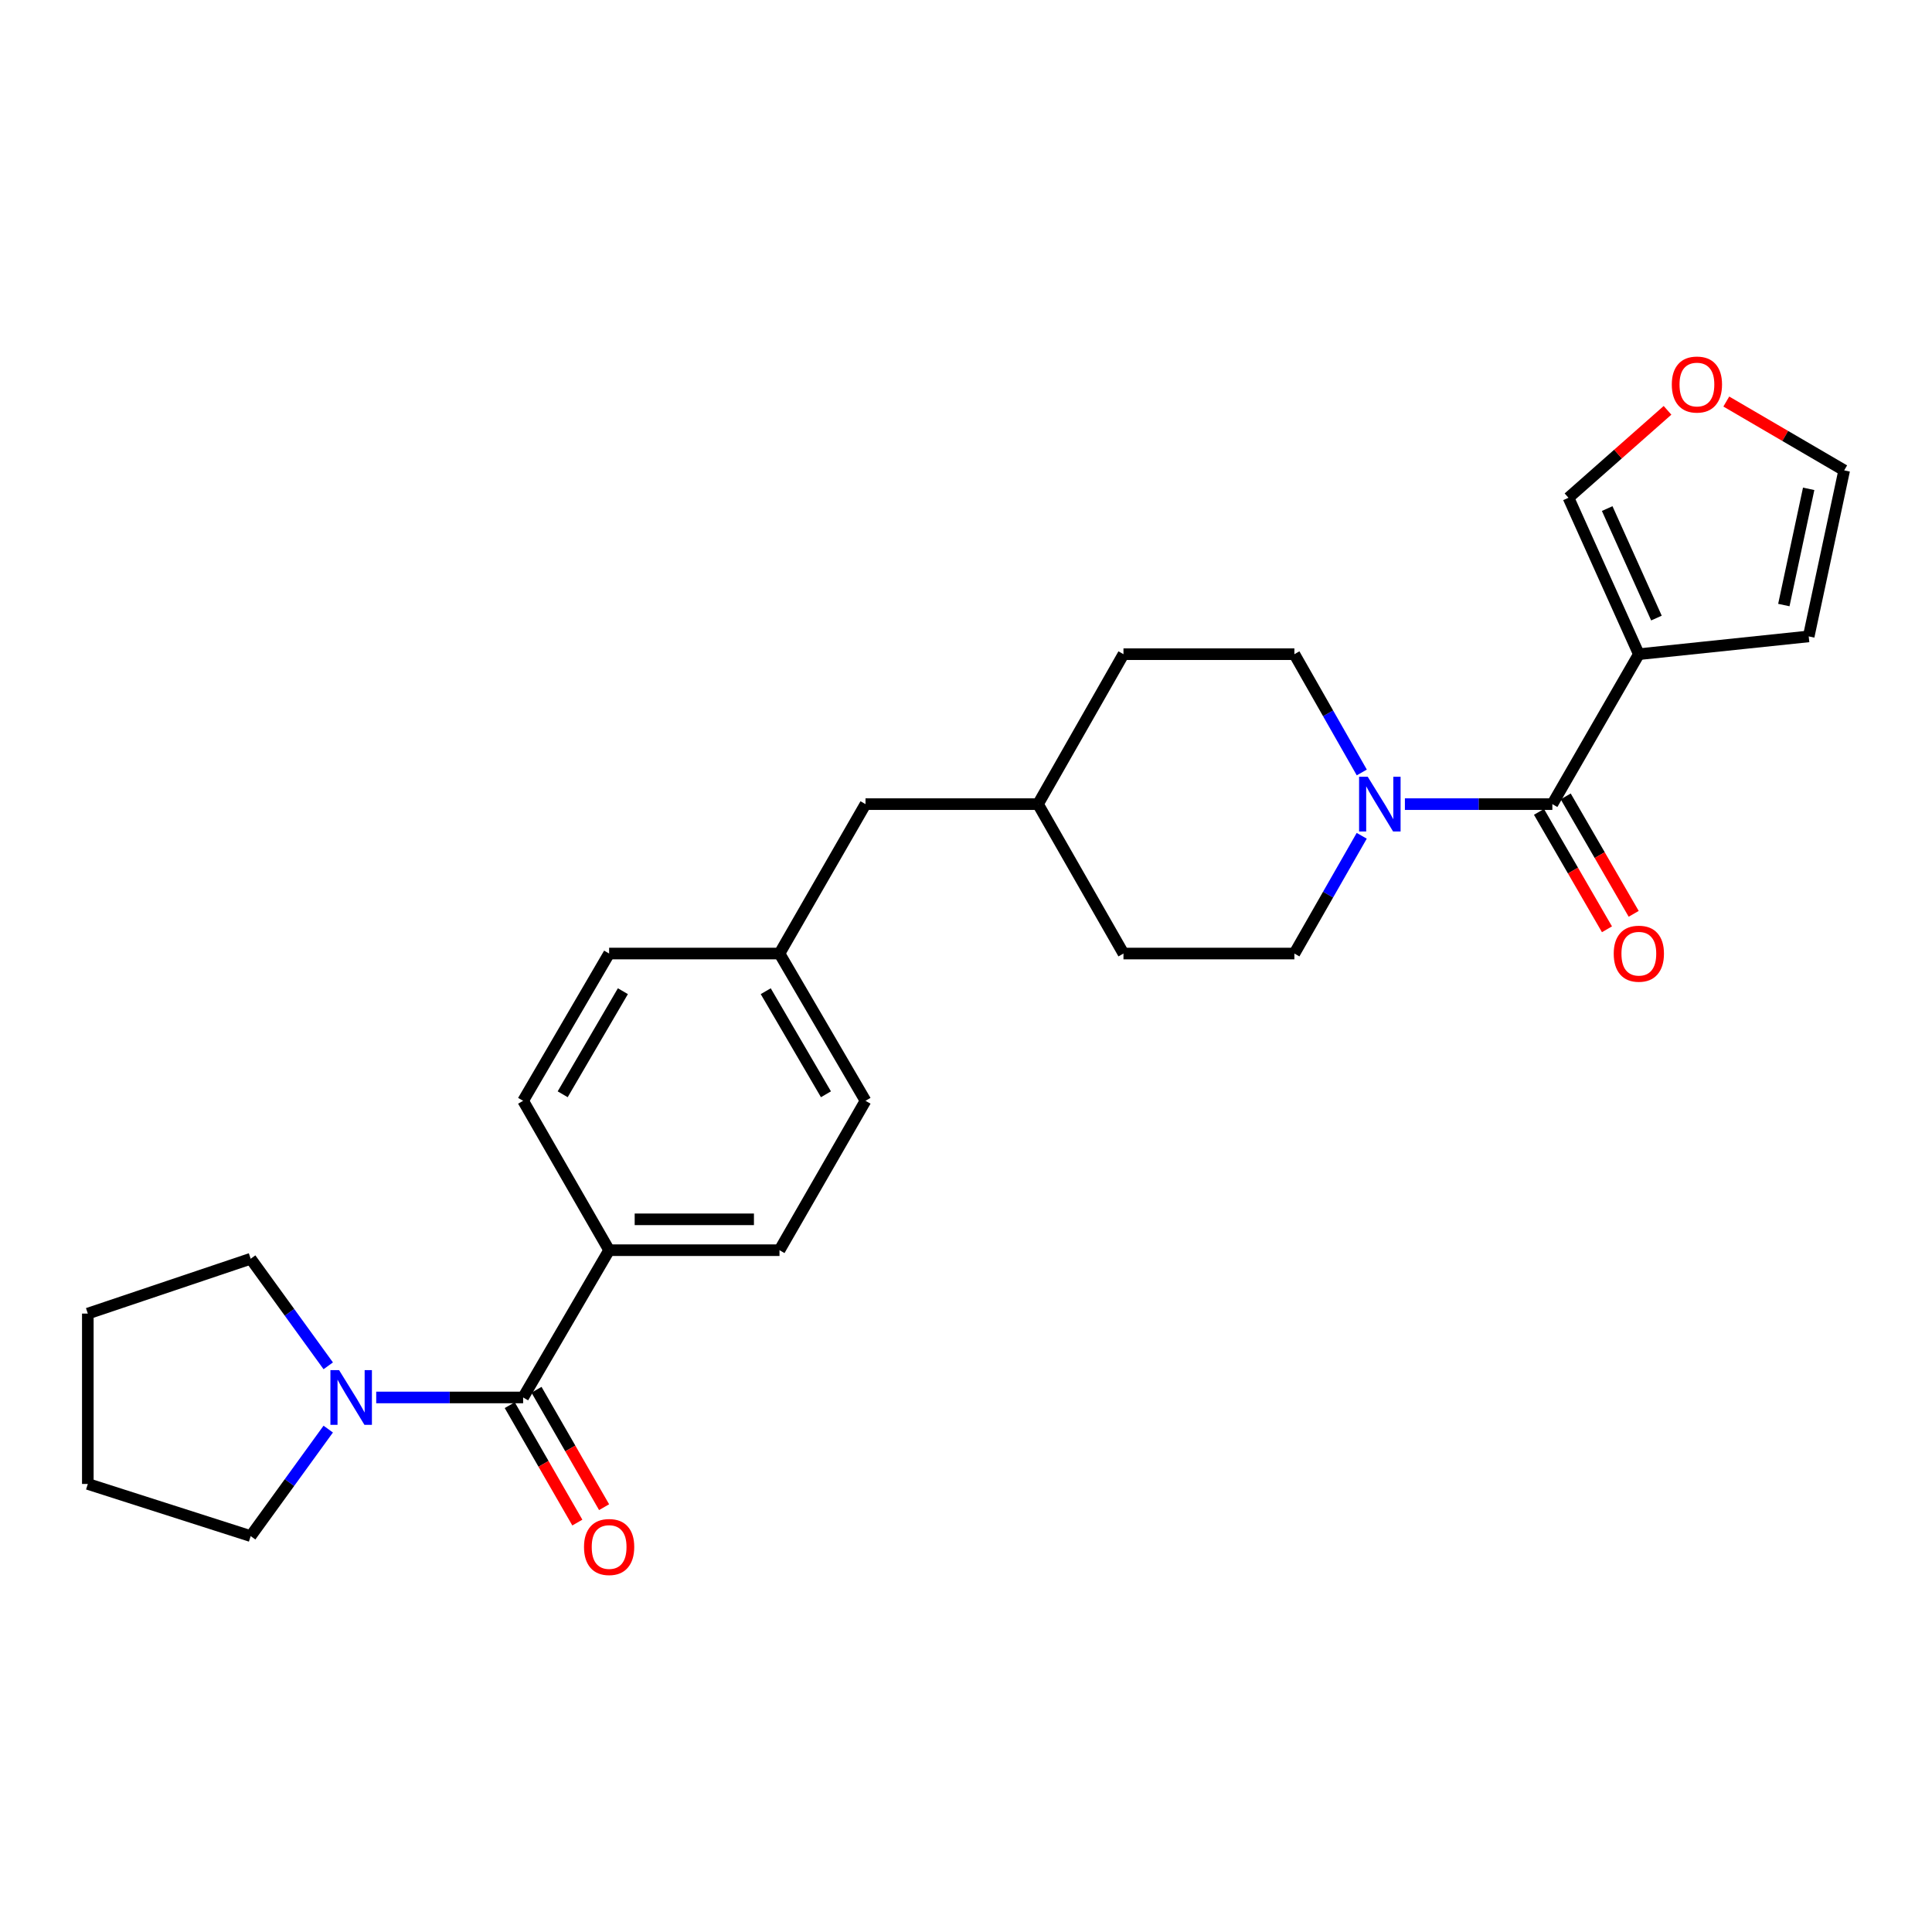 <?xml version='1.0' encoding='iso-8859-1'?>
<svg version='1.1' baseProfile='full'
              xmlns='http://www.w3.org/2000/svg'
                      xmlns:rdkit='http://www.rdkit.org/xml'
                      xmlns:xlink='http://www.w3.org/1999/xlink'
                  xml:space='preserve'
width='1000px' height='1000px' viewBox='0 0 1000 1000'>
<!-- END OF HEADER -->
<rect style='opacity:1.0;fill:#FFFFFF;stroke:none' width='1000' height='1000' x='0' y='0'> </rect>
<path class='bond-0' d='M 803.492,416.217 L 848.262,338.608' style='fill:none;fill-rule:evenodd;stroke:#000000;stroke-width:6px;stroke-linecap:butt;stroke-linejoin:miter;stroke-opacity:1' />
<path class='bond-2' d='M 803.492,416.217 L 765.332,416.217' style='fill:none;fill-rule:evenodd;stroke:#000000;stroke-width:6px;stroke-linecap:butt;stroke-linejoin:miter;stroke-opacity:1' />
<path class='bond-2' d='M 765.332,416.217 L 727.173,416.217' style='fill:none;fill-rule:evenodd;stroke:#0000FF;stroke-width:6px;stroke-linecap:butt;stroke-linejoin:miter;stroke-opacity:1' />
<path class='bond-8' d='M 796.577,420.22 L 814.171,450.61' style='fill:none;fill-rule:evenodd;stroke:#000000;stroke-width:6px;stroke-linecap:butt;stroke-linejoin:miter;stroke-opacity:1' />
<path class='bond-8' d='M 814.171,450.61 L 831.764,480.999' style='fill:none;fill-rule:evenodd;stroke:#FF0000;stroke-width:6px;stroke-linecap:butt;stroke-linejoin:miter;stroke-opacity:1' />
<path class='bond-8' d='M 810.407,412.214 L 828,442.603' style='fill:none;fill-rule:evenodd;stroke:#000000;stroke-width:6px;stroke-linecap:butt;stroke-linejoin:miter;stroke-opacity:1' />
<path class='bond-8' d='M 828,442.603 L 845.593,472.993' style='fill:none;fill-rule:evenodd;stroke:#FF0000;stroke-width:6px;stroke-linecap:butt;stroke-linejoin:miter;stroke-opacity:1' />
<path class='bond-5' d='M 848.262,338.608 L 811.846,257.644' style='fill:none;fill-rule:evenodd;stroke:#000000;stroke-width:6px;stroke-linecap:butt;stroke-linejoin:miter;stroke-opacity:1' />
<path class='bond-5' d='M 857.373,319.909 L 831.882,263.234' style='fill:none;fill-rule:evenodd;stroke:#000000;stroke-width:6px;stroke-linecap:butt;stroke-linejoin:miter;stroke-opacity:1' />
<path class='bond-6' d='M 848.262,338.608 L 936.186,329.402' style='fill:none;fill-rule:evenodd;stroke:#000000;stroke-width:6px;stroke-linecap:butt;stroke-linejoin:miter;stroke-opacity:1' />
<path class='bond-1' d='M 270.77,723.322 L 315.282,647.098' style='fill:none;fill-rule:evenodd;stroke:#000000;stroke-width:6px;stroke-linecap:butt;stroke-linejoin:miter;stroke-opacity:1' />
<path class='bond-3' d='M 270.77,723.322 L 232.749,723.322' style='fill:none;fill-rule:evenodd;stroke:#000000;stroke-width:6px;stroke-linecap:butt;stroke-linejoin:miter;stroke-opacity:1' />
<path class='bond-3' d='M 232.749,723.322 L 194.727,723.322' style='fill:none;fill-rule:evenodd;stroke:#0000FF;stroke-width:6px;stroke-linecap:butt;stroke-linejoin:miter;stroke-opacity:1' />
<path class='bond-9' d='M 263.845,727.308 L 281.338,757.695' style='fill:none;fill-rule:evenodd;stroke:#000000;stroke-width:6px;stroke-linecap:butt;stroke-linejoin:miter;stroke-opacity:1' />
<path class='bond-9' d='M 281.338,757.695 L 298.83,788.082' style='fill:none;fill-rule:evenodd;stroke:#FF0000;stroke-width:6px;stroke-linecap:butt;stroke-linejoin:miter;stroke-opacity:1' />
<path class='bond-9' d='M 277.694,719.336 L 295.187,749.723' style='fill:none;fill-rule:evenodd;stroke:#000000;stroke-width:6px;stroke-linecap:butt;stroke-linejoin:miter;stroke-opacity:1' />
<path class='bond-9' d='M 295.187,749.723 L 312.679,780.11' style='fill:none;fill-rule:evenodd;stroke:#FF0000;stroke-width:6px;stroke-linecap:butt;stroke-linejoin:miter;stroke-opacity:1' />
<path class='bond-10' d='M 704.828,432.604 L 687.4,463.077' style='fill:none;fill-rule:evenodd;stroke:#0000FF;stroke-width:6px;stroke-linecap:butt;stroke-linejoin:miter;stroke-opacity:1' />
<path class='bond-10' d='M 687.4,463.077 L 669.972,493.55' style='fill:none;fill-rule:evenodd;stroke:#000000;stroke-width:6px;stroke-linecap:butt;stroke-linejoin:miter;stroke-opacity:1' />
<path class='bond-11' d='M 704.858,399.824 L 687.415,369.216' style='fill:none;fill-rule:evenodd;stroke:#0000FF;stroke-width:6px;stroke-linecap:butt;stroke-linejoin:miter;stroke-opacity:1' />
<path class='bond-11' d='M 687.415,369.216 L 669.972,338.608' style='fill:none;fill-rule:evenodd;stroke:#000000;stroke-width:6px;stroke-linecap:butt;stroke-linejoin:miter;stroke-opacity:1' />
<path class='bond-22' d='M 169.892,739.698 L 149.82,767.389' style='fill:none;fill-rule:evenodd;stroke:#0000FF;stroke-width:6px;stroke-linecap:butt;stroke-linejoin:miter;stroke-opacity:1' />
<path class='bond-22' d='M 149.82,767.389 L 129.748,795.08' style='fill:none;fill-rule:evenodd;stroke:#000000;stroke-width:6px;stroke-linecap:butt;stroke-linejoin:miter;stroke-opacity:1' />
<path class='bond-23' d='M 169.898,706.946 L 149.823,679.237' style='fill:none;fill-rule:evenodd;stroke:#0000FF;stroke-width:6px;stroke-linecap:butt;stroke-linejoin:miter;stroke-opacity:1' />
<path class='bond-23' d='M 149.823,679.237 L 129.748,651.528' style='fill:none;fill-rule:evenodd;stroke:#000000;stroke-width:6px;stroke-linecap:butt;stroke-linejoin:miter;stroke-opacity:1' />
<path class='bond-4' d='M 315.282,647.098 L 403.464,647.098' style='fill:none;fill-rule:evenodd;stroke:#000000;stroke-width:6px;stroke-linecap:butt;stroke-linejoin:miter;stroke-opacity:1' />
<path class='bond-4' d='M 328.51,631.118 L 390.237,631.118' style='fill:none;fill-rule:evenodd;stroke:#000000;stroke-width:6px;stroke-linecap:butt;stroke-linejoin:miter;stroke-opacity:1' />
<path class='bond-28' d='M 315.282,647.098 L 270.77,569.774' style='fill:none;fill-rule:evenodd;stroke:#000000;stroke-width:6px;stroke-linecap:butt;stroke-linejoin:miter;stroke-opacity:1' />
<path class='bond-7' d='M 811.846,257.644 L 837.475,235.016' style='fill:none;fill-rule:evenodd;stroke:#000000;stroke-width:6px;stroke-linecap:butt;stroke-linejoin:miter;stroke-opacity:1' />
<path class='bond-7' d='M 837.475,235.016 L 863.105,212.388' style='fill:none;fill-rule:evenodd;stroke:#FF0000;stroke-width:6px;stroke-linecap:butt;stroke-linejoin:miter;stroke-opacity:1' />
<path class='bond-12' d='M 936.186,329.402 L 954.545,243.466' style='fill:none;fill-rule:evenodd;stroke:#000000;stroke-width:6px;stroke-linecap:butt;stroke-linejoin:miter;stroke-opacity:1' />
<path class='bond-12' d='M 923.313,313.173 L 936.164,253.018' style='fill:none;fill-rule:evenodd;stroke:#000000;stroke-width:6px;stroke-linecap:butt;stroke-linejoin:miter;stroke-opacity:1' />
<path class='bond-26' d='M 893.529,207.834 L 924.037,225.65' style='fill:none;fill-rule:evenodd;stroke:#FF0000;stroke-width:6px;stroke-linecap:butt;stroke-linejoin:miter;stroke-opacity:1' />
<path class='bond-26' d='M 924.037,225.65 L 954.545,243.466' style='fill:none;fill-rule:evenodd;stroke:#000000;stroke-width:6px;stroke-linecap:butt;stroke-linejoin:miter;stroke-opacity:1' />
<path class='bond-19' d='M 669.972,493.55 L 581.506,493.55' style='fill:none;fill-rule:evenodd;stroke:#000000;stroke-width:6px;stroke-linecap:butt;stroke-linejoin:miter;stroke-opacity:1' />
<path class='bond-20' d='M 669.972,338.608 L 581.506,338.608' style='fill:none;fill-rule:evenodd;stroke:#000000;stroke-width:6px;stroke-linecap:butt;stroke-linejoin:miter;stroke-opacity:1' />
<path class='bond-13' d='M 270.77,569.774 L 315.282,493.55' style='fill:none;fill-rule:evenodd;stroke:#000000;stroke-width:6px;stroke-linecap:butt;stroke-linejoin:miter;stroke-opacity:1' />
<path class='bond-13' d='M 291.246,566.399 L 322.405,513.042' style='fill:none;fill-rule:evenodd;stroke:#000000;stroke-width:6px;stroke-linecap:butt;stroke-linejoin:miter;stroke-opacity:1' />
<path class='bond-14' d='M 403.464,647.098 L 447.986,569.774' style='fill:none;fill-rule:evenodd;stroke:#000000;stroke-width:6px;stroke-linecap:butt;stroke-linejoin:miter;stroke-opacity:1' />
<path class='bond-15' d='M 403.464,493.55 L 447.986,416.217' style='fill:none;fill-rule:evenodd;stroke:#000000;stroke-width:6px;stroke-linecap:butt;stroke-linejoin:miter;stroke-opacity:1' />
<path class='bond-17' d='M 403.464,493.55 L 315.282,493.55' style='fill:none;fill-rule:evenodd;stroke:#000000;stroke-width:6px;stroke-linecap:butt;stroke-linejoin:miter;stroke-opacity:1' />
<path class='bond-18' d='M 403.464,493.55 L 447.986,569.774' style='fill:none;fill-rule:evenodd;stroke:#000000;stroke-width:6px;stroke-linecap:butt;stroke-linejoin:miter;stroke-opacity:1' />
<path class='bond-18' d='M 396.344,513.043 L 427.509,566.4' style='fill:none;fill-rule:evenodd;stroke:#000000;stroke-width:6px;stroke-linecap:butt;stroke-linejoin:miter;stroke-opacity:1' />
<path class='bond-16' d='M 447.986,416.217 L 537.268,416.217' style='fill:none;fill-rule:evenodd;stroke:#000000;stroke-width:6px;stroke-linecap:butt;stroke-linejoin:miter;stroke-opacity:1' />
<path class='bond-27' d='M 581.506,493.55 L 537.268,416.217' style='fill:none;fill-rule:evenodd;stroke:#000000;stroke-width:6px;stroke-linecap:butt;stroke-linejoin:miter;stroke-opacity:1' />
<path class='bond-21' d='M 581.506,338.608 L 537.268,416.217' style='fill:none;fill-rule:evenodd;stroke:#000000;stroke-width:6px;stroke-linecap:butt;stroke-linejoin:miter;stroke-opacity:1' />
<path class='bond-25' d='M 129.748,795.08 L 45.455,768.092' style='fill:none;fill-rule:evenodd;stroke:#000000;stroke-width:6px;stroke-linecap:butt;stroke-linejoin:miter;stroke-opacity:1' />
<path class='bond-24' d='M 129.748,651.528 L 45.455,679.91' style='fill:none;fill-rule:evenodd;stroke:#000000;stroke-width:6px;stroke-linecap:butt;stroke-linejoin:miter;stroke-opacity:1' />
<path class='bond-29' d='M 45.455,679.91 L 45.455,768.092' style='fill:none;fill-rule:evenodd;stroke:#000000;stroke-width:6px;stroke-linecap:butt;stroke-linejoin:miter;stroke-opacity:1' />
<path  class='atom-3' d='M 707.94 402.057
L 717.22 417.057
Q 718.14 418.537, 719.62 421.217
Q 721.1 423.897, 721.18 424.057
L 721.18 402.057
L 724.94 402.057
L 724.94 430.377
L 721.06 430.377
L 711.1 413.977
Q 709.94 412.057, 708.7 409.857
Q 707.5 407.657, 707.14 406.977
L 707.14 430.377
L 703.46 430.377
L 703.46 402.057
L 707.94 402.057
' fill='#0000FF'/>
<path  class='atom-4' d='M 175.502 709.162
L 184.782 724.162
Q 185.702 725.642, 187.182 728.322
Q 188.662 731.002, 188.742 731.162
L 188.742 709.162
L 192.502 709.162
L 192.502 737.482
L 188.622 737.482
L 178.662 721.082
Q 177.502 719.162, 176.262 716.962
Q 175.062 714.762, 174.702 714.082
L 174.702 737.482
L 171.022 737.482
L 171.022 709.162
L 175.502 709.162
' fill='#0000FF'/>
<path  class='atom-8' d='M 865.322 199.034
Q 865.322 192.234, 868.682 188.434
Q 872.042 184.634, 878.322 184.634
Q 884.602 184.634, 887.962 188.434
Q 891.322 192.234, 891.322 199.034
Q 891.322 205.914, 887.922 209.834
Q 884.522 213.714, 878.322 213.714
Q 872.082 213.714, 868.682 209.834
Q 865.322 205.954, 865.322 199.034
M 878.322 210.514
Q 882.642 210.514, 884.962 207.634
Q 887.322 204.714, 887.322 199.034
Q 887.322 193.474, 884.962 190.674
Q 882.642 187.834, 878.322 187.834
Q 874.002 187.834, 871.642 190.634
Q 869.322 193.434, 869.322 199.034
Q 869.322 204.754, 871.642 207.634
Q 874.002 210.514, 878.322 210.514
' fill='#FF0000'/>
<path  class='atom-9' d='M 835.262 493.63
Q 835.262 486.83, 838.622 483.03
Q 841.982 479.23, 848.262 479.23
Q 854.542 479.23, 857.902 483.03
Q 861.262 486.83, 861.262 493.63
Q 861.262 500.51, 857.862 504.43
Q 854.462 508.31, 848.262 508.31
Q 842.022 508.31, 838.622 504.43
Q 835.262 500.55, 835.262 493.63
M 848.262 505.11
Q 852.582 505.11, 854.902 502.23
Q 857.262 499.31, 857.262 493.63
Q 857.262 488.07, 854.902 485.27
Q 852.582 482.43, 848.262 482.43
Q 843.942 482.43, 841.582 485.23
Q 839.262 488.03, 839.262 493.63
Q 839.262 499.35, 841.582 502.23
Q 843.942 505.11, 848.262 505.11
' fill='#FF0000'/>
<path  class='atom-10' d='M 302.282 800.726
Q 302.282 793.926, 305.642 790.126
Q 309.002 786.326, 315.282 786.326
Q 321.562 786.326, 324.922 790.126
Q 328.282 793.926, 328.282 800.726
Q 328.282 807.606, 324.882 811.526
Q 321.482 815.406, 315.282 815.406
Q 309.042 815.406, 305.642 811.526
Q 302.282 807.646, 302.282 800.726
M 315.282 812.206
Q 319.602 812.206, 321.922 809.326
Q 324.282 806.406, 324.282 800.726
Q 324.282 795.166, 321.922 792.366
Q 319.602 789.526, 315.282 789.526
Q 310.962 789.526, 308.602 792.326
Q 306.282 795.126, 306.282 800.726
Q 306.282 806.446, 308.602 809.326
Q 310.962 812.206, 315.282 812.206
' fill='#FF0000'/>
</svg>
